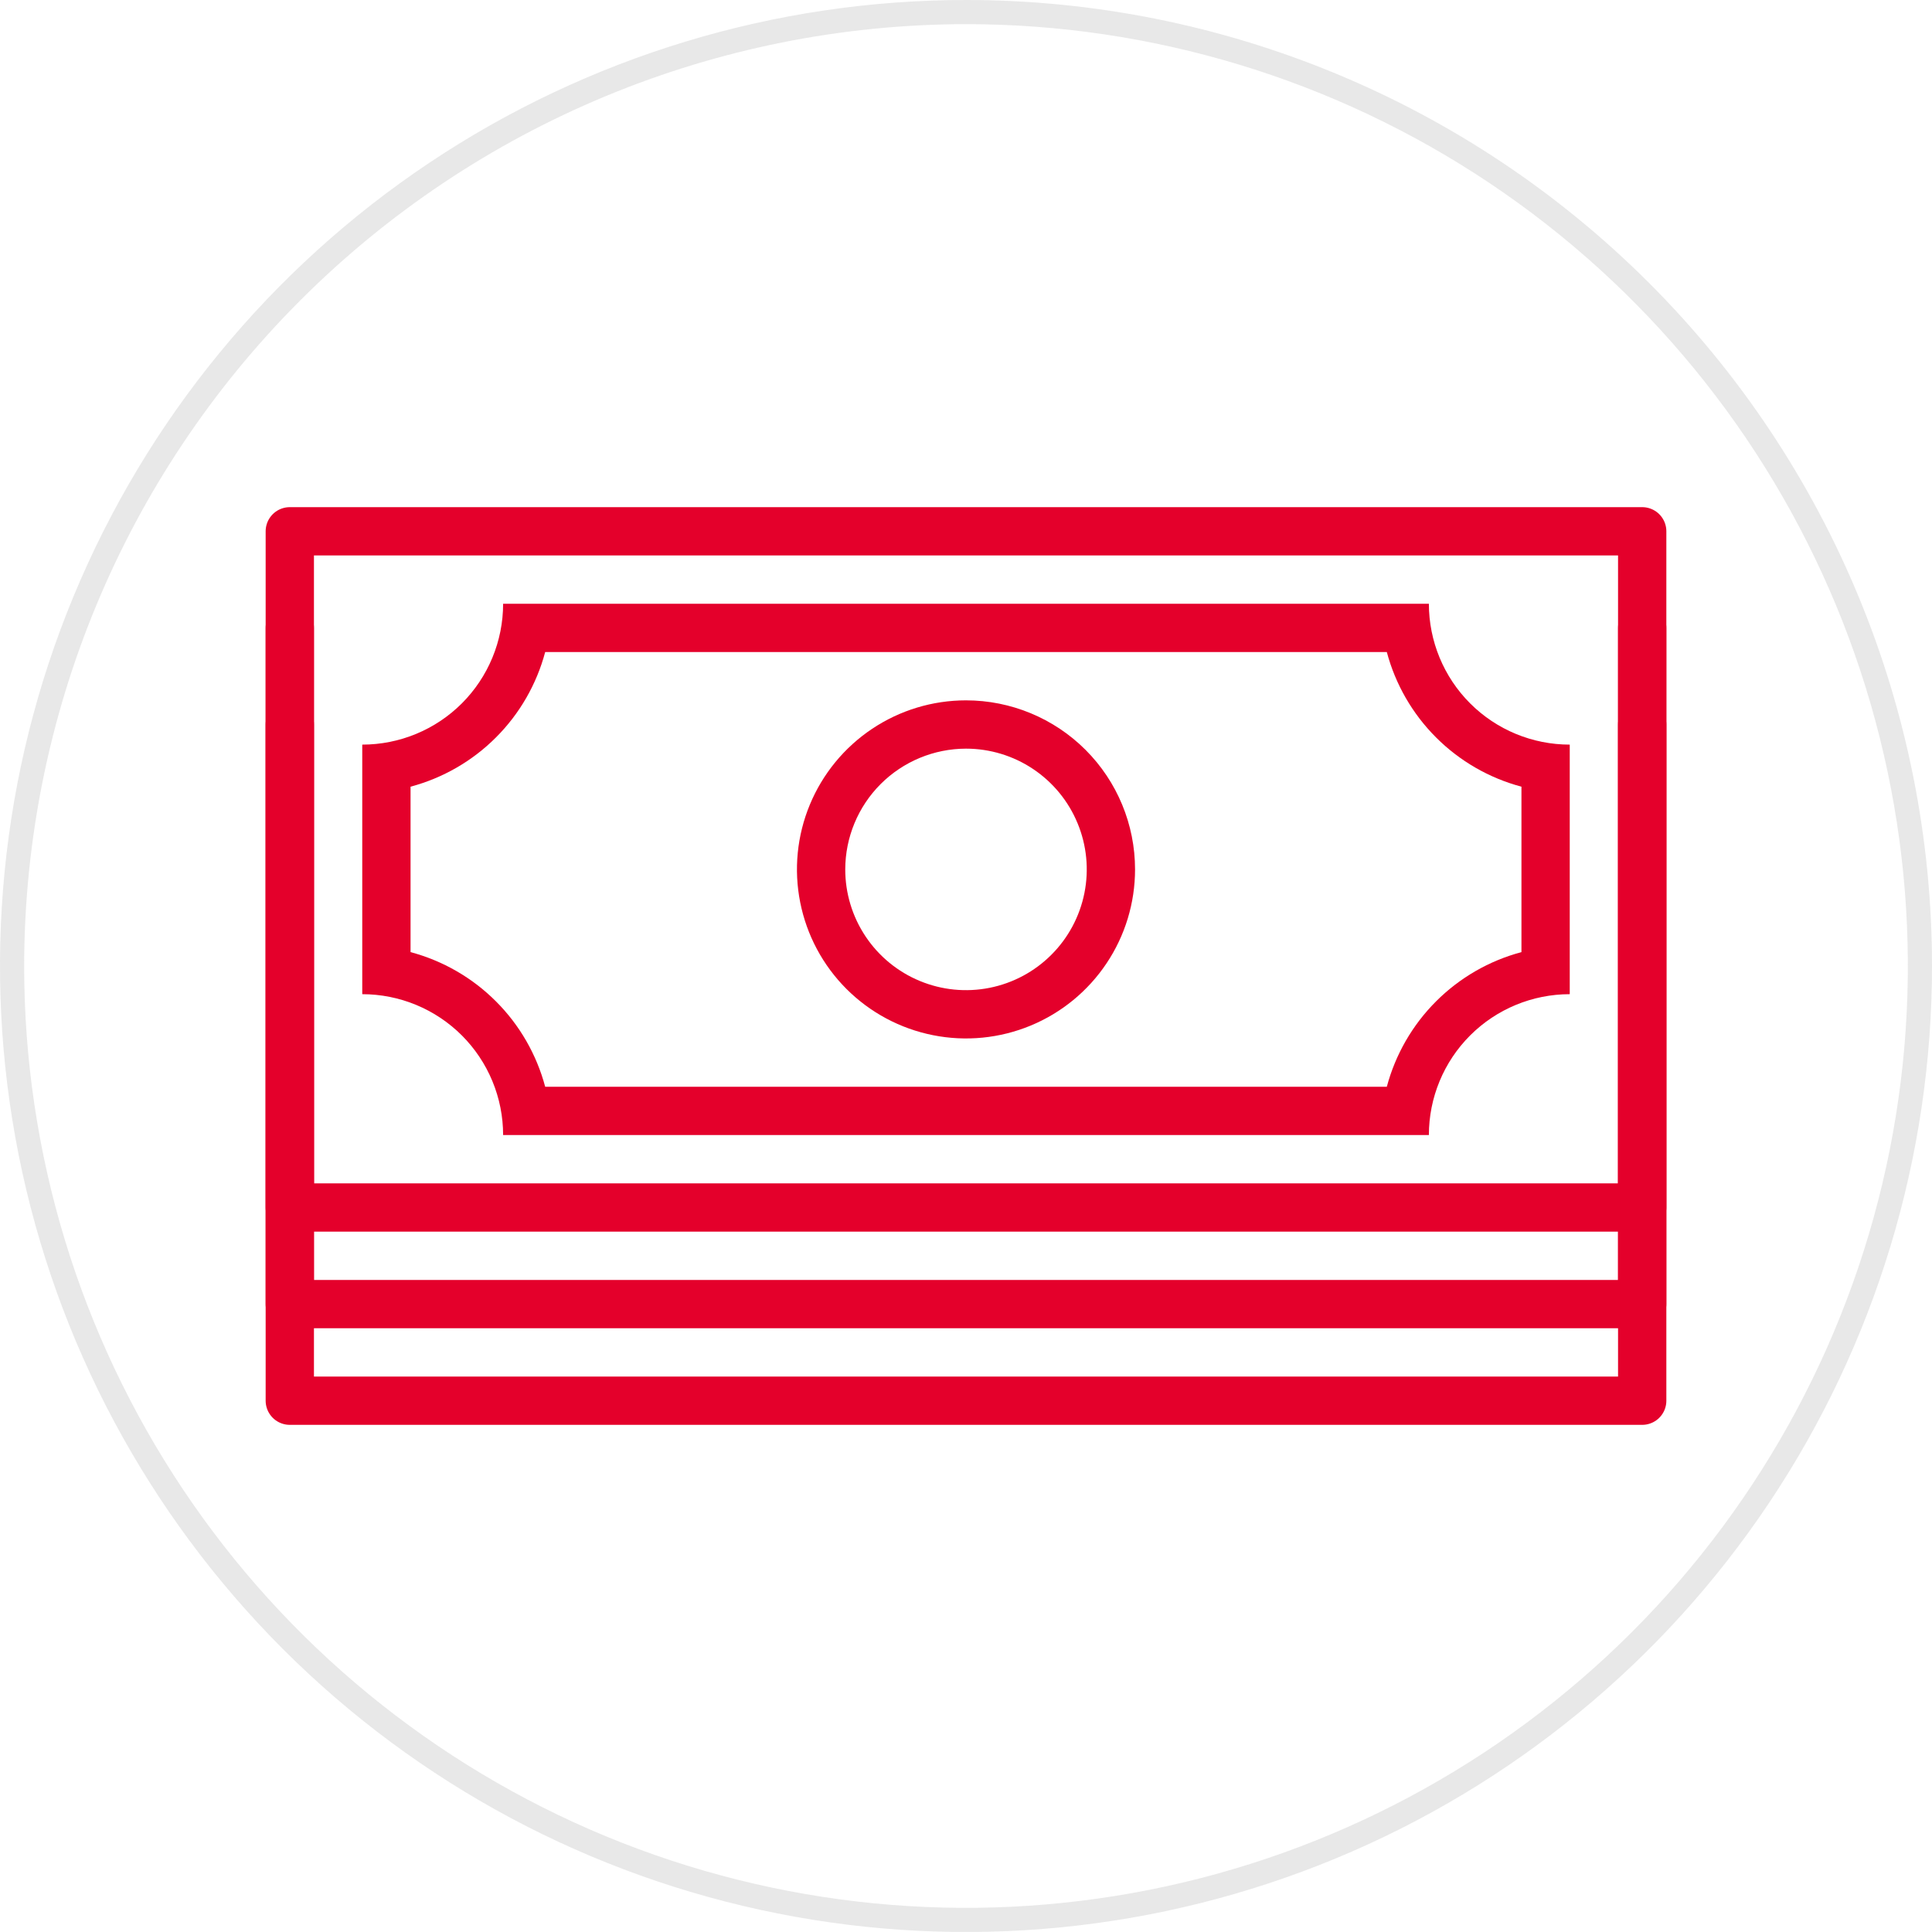 <svg width="80" height="80" viewBox="0 0 80 80" fill="none" xmlns="http://www.w3.org/2000/svg">
<g opacity="0.1">
<path d="M40 1C47.714 1 55.254 3.287 61.667 7.573C68.081 11.858 73.079 17.949 76.031 25.075C78.983 32.202 79.755 40.043 78.251 47.608C76.746 55.174 73.031 62.123 67.577 67.577C62.123 73.031 55.174 76.746 47.608 78.251C40.043 79.755 32.202 78.983 25.075 76.031C17.949 73.079 11.858 68.081 7.573 61.667C3.287 55.254 1 47.714 1 40C1.012 29.66 5.124 19.747 12.436 12.436C19.747 5.124 29.66 1.012 40 1ZM40 0C32.089 0 24.355 2.346 17.777 6.741C11.199 11.136 6.072 17.384 3.045 24.693C0.017 32.002 -0.775 40.044 0.769 47.804C2.312 55.563 6.122 62.69 11.716 68.284C17.31 73.878 24.437 77.688 32.196 79.231C39.956 80.775 47.998 79.983 55.307 76.955C62.616 73.928 68.864 68.801 73.259 62.223C77.654 55.645 80 47.911 80 40C80 29.391 75.786 19.217 68.284 11.716C60.783 4.214 50.609 0 40 0V0Z" fill="#121212"/>
</g>
<path d="M68 30V58H12V30" stroke="#E4002B" stroke-width="2" stroke-linecap="round" stroke-linejoin="round"/>
<path d="M68 26V54H12V26" stroke="#E4002B" stroke-width="2" stroke-linecap="round" stroke-linejoin="round"/>
<path d="M68 22H12V50H68V22Z" stroke="#E4002B" stroke-width="2" stroke-linecap="round" stroke-linejoin="round"/>
<path d="M57.425 27C57.782 28.338 58.485 29.558 59.464 30.536C60.442 31.515 61.662 32.218 63 32.575V39.425C61.662 39.782 60.442 40.485 59.464 41.464C58.485 42.442 57.782 43.662 57.425 45H22.575C22.218 43.662 21.515 42.442 20.536 41.464C19.558 40.485 18.338 39.782 17 39.425V32.575C18.338 32.218 19.558 31.515 20.536 30.536C21.515 29.558 22.218 28.338 22.575 27H57.425ZM59.167 25H20.833C20.833 25.766 20.682 26.525 20.389 27.232C20.096 27.94 19.666 28.583 19.125 29.125C18.583 29.666 17.94 30.096 17.232 30.389C16.525 30.682 15.766 30.833 15 30.833V41.167C15.766 41.167 16.525 41.318 17.232 41.611C17.94 41.904 18.583 42.334 19.125 42.875C19.666 43.417 20.096 44.06 20.389 44.768C20.682 45.475 20.833 46.234 20.833 47H59.167C59.167 45.453 59.781 43.969 60.875 42.875C61.969 41.781 63.453 41.167 65 41.167V30.833C63.453 30.833 61.969 30.219 60.875 29.125C59.781 28.031 59.167 26.547 59.167 25Z" fill="#E4002B"/>
<path d="M40 31C40.989 31 41.956 31.293 42.778 31.843C43.6 32.392 44.241 33.173 44.619 34.087C44.998 35 45.097 36.005 44.904 36.975C44.711 37.945 44.235 38.836 43.535 39.535C42.836 40.235 41.945 40.711 40.975 40.904C40.006 41.097 39 40.998 38.087 40.619C37.173 40.241 36.392 39.6 35.843 38.778C35.293 37.956 35 36.989 35 36C35.002 34.674 35.529 33.404 36.466 32.466C37.404 31.529 38.674 31.002 40 31ZM40 29C38.615 29 37.262 29.41 36.111 30.18C34.96 30.949 34.063 32.042 33.533 33.321C33.003 34.6 32.864 36.008 33.135 37.366C33.405 38.724 34.071 39.971 35.05 40.95C36.029 41.929 37.276 42.595 38.634 42.865C39.992 43.136 41.4 42.997 42.679 42.467C43.958 41.937 45.051 41.04 45.82 39.889C46.59 38.738 47 37.385 47 36C47 34.144 46.263 32.363 44.95 31.05C43.637 29.738 41.856 29 40 29Z" fill="#E4002B"/>
</svg>
